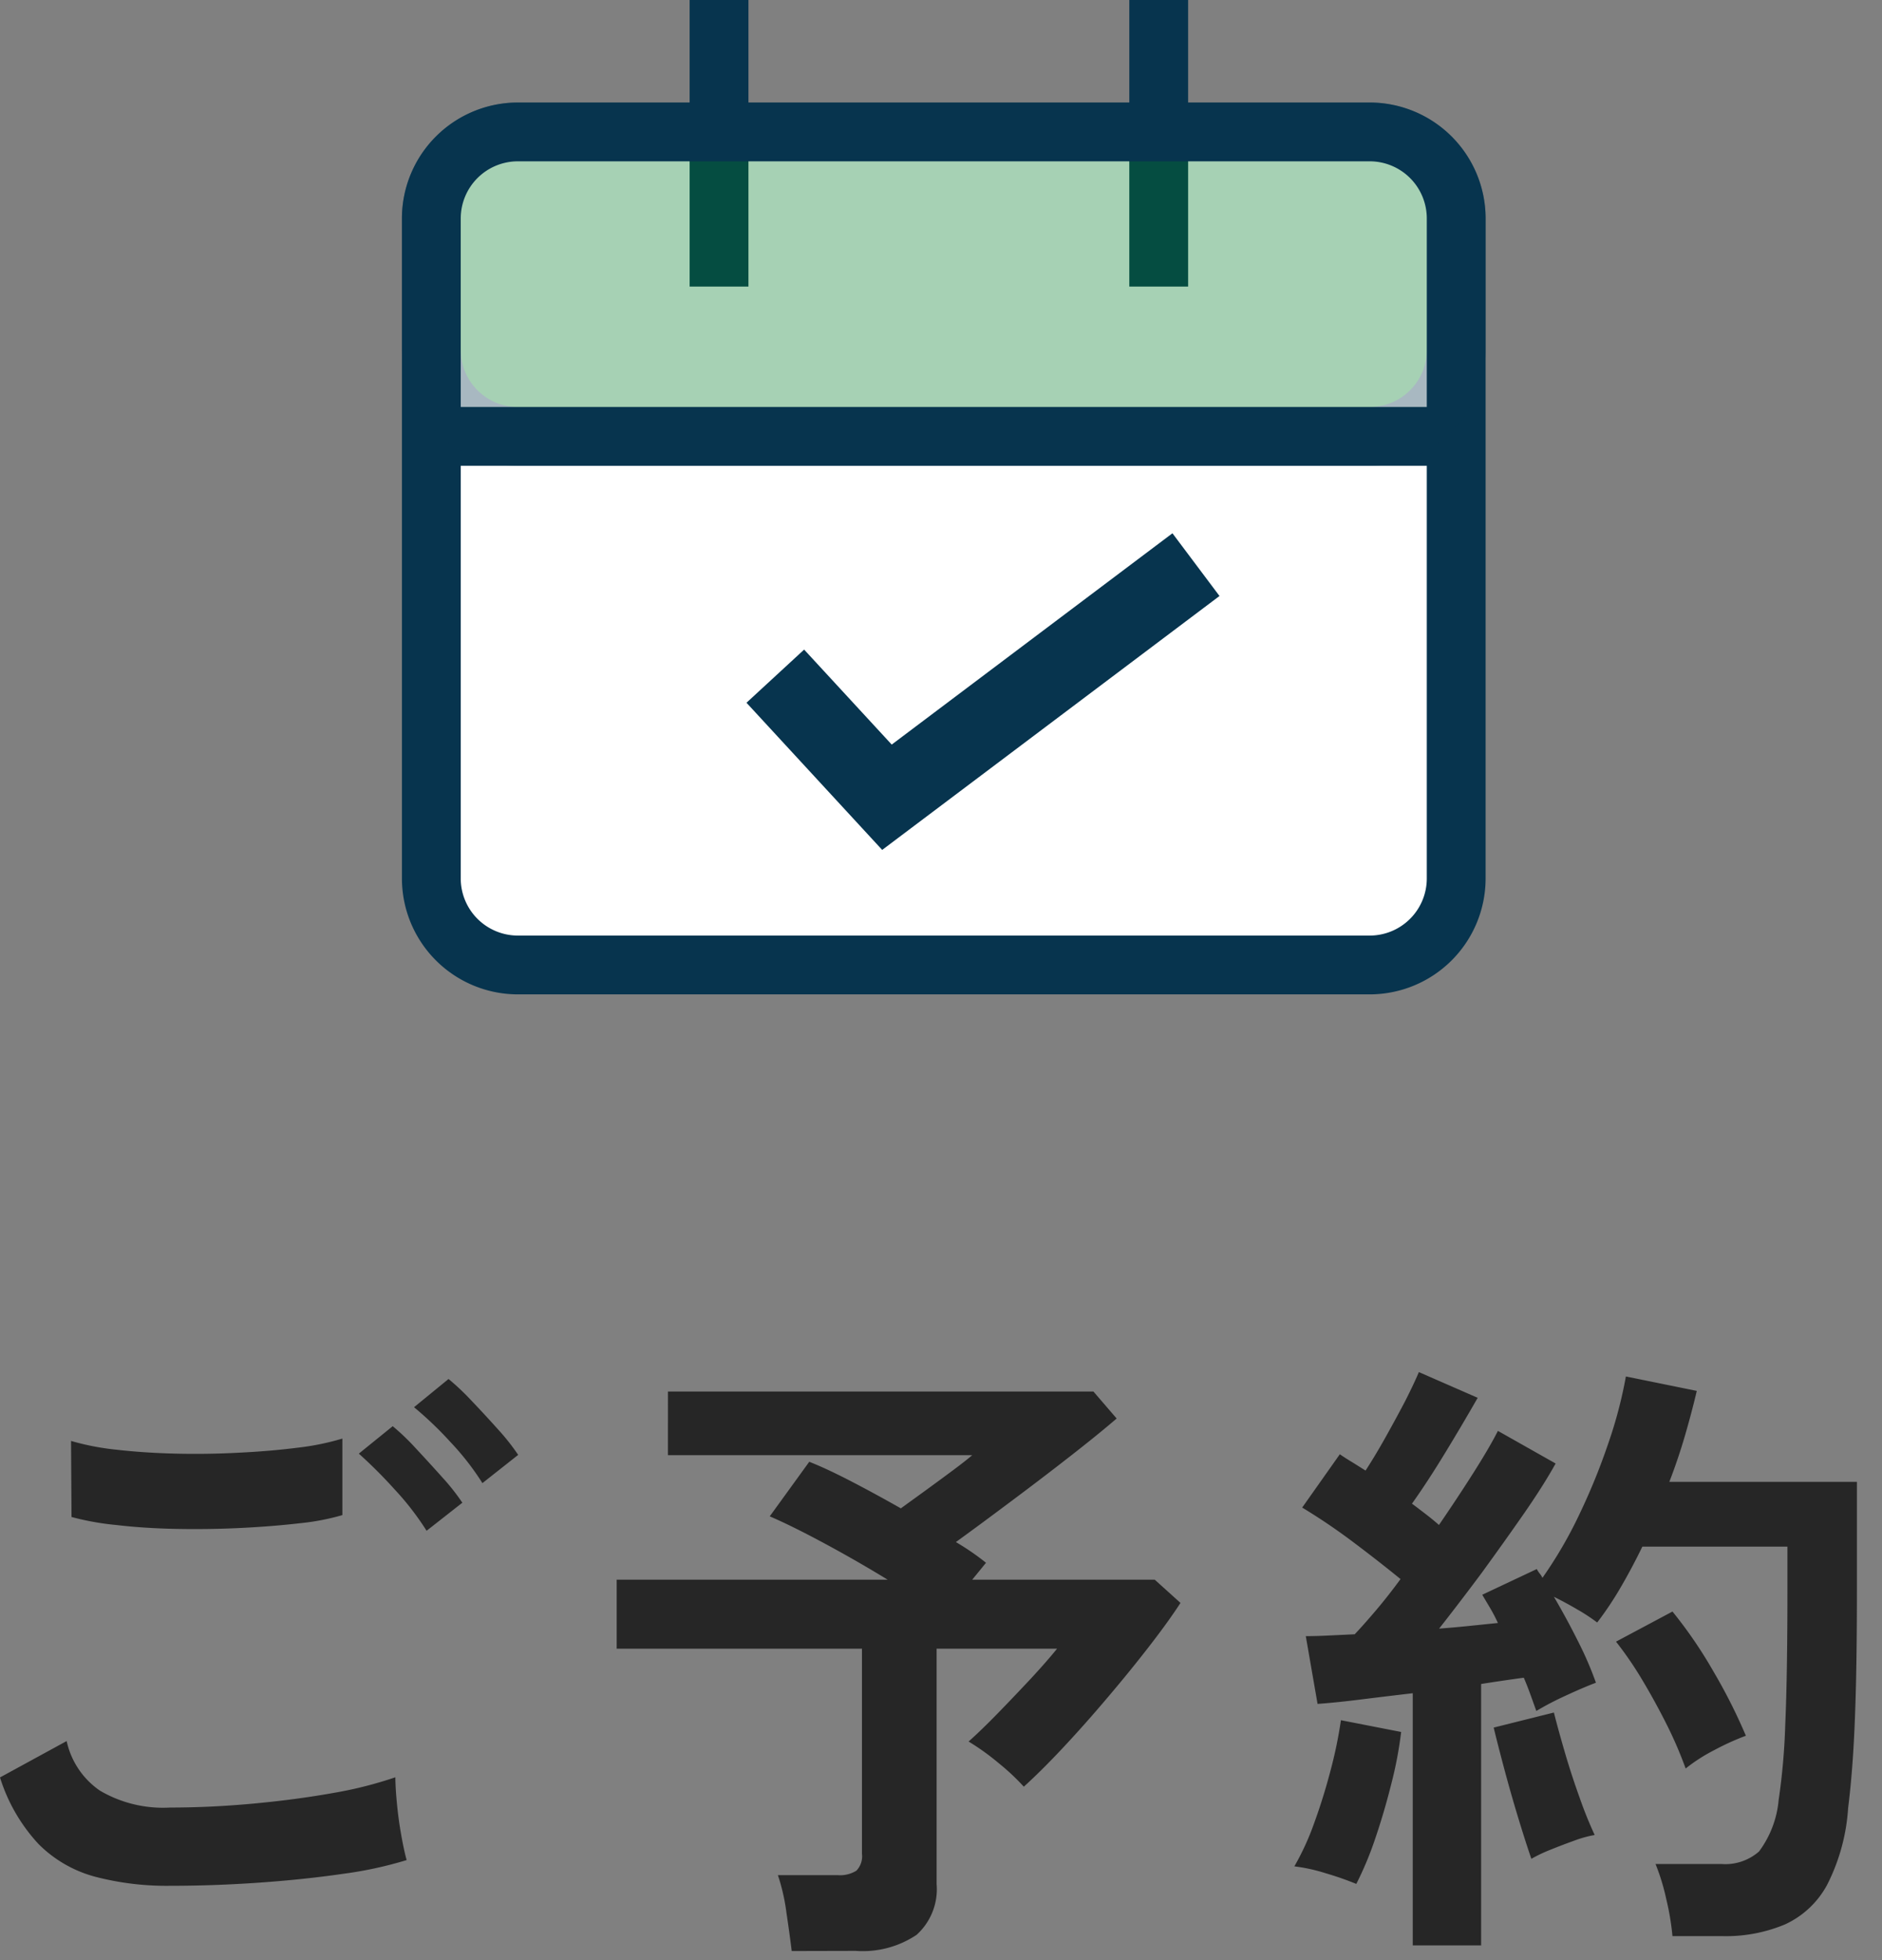 <svg xmlns="http://www.w3.org/2000/svg" xmlns:xlink="http://www.w3.org/1999/xlink" width="48" height="50" viewBox="0 0 48 50">
  <rect x="0" y="0" width="48" height="50" fill="#808080" stroke="none"/>
  <defs>
    <style>
      .cls-1 {
        clip-path: url(#clip-slide-menu_reserve);
      }

      .cls-2 {
        fill: #262626;
      }

      .cls-3 {
        fill: #fff;
      }

      .cls-4 {
        fill: #07344e;
      }

      .cls-5 {
        opacity: 0.35;
      }

      .cls-6 {
        fill: #007c27;
      }
    </style>
    <clipPath id="clip-slide-menu_reserve">
      <rect width="48" height="50"/>
    </clipPath>
  </defs>
  <g id="slide-menu_reserve" class="cls-1">
    <path id="パス_2742" data-name="パス 2742" class="cls-2" d="M7.024-.352A7.2,7.2,0,0,1,5.112-.584a3.207,3.207,0,0,1-1.44-.832,4.434,4.434,0,0,1-.984-1.7l1.7-.928a2.063,2.063,0,0,0,.848,1.264,3.179,3.179,0,0,0,1.792.432q1.024,0,2.112-.1t2.048-.272a10.282,10.282,0,0,0,1.584-.4q0,.256.04.672t.112.816q.072.4.136.624a10.107,10.107,0,0,1-1.632.352q-.992.144-2.136.224T7.024-.352ZM4.512-9.76,4.5-11.7a6.492,6.492,0,0,0,1.16.224q.7.08,1.5.1T8.784-11.4q.816-.04,1.5-.128a6.485,6.485,0,0,0,1.136-.232v1.952a5.981,5.981,0,0,1-1.088.208q-.688.08-1.5.12t-1.648.024q-.832-.016-1.536-.1A6.857,6.857,0,0,1,4.512-9.76Zm9.056.352a7.083,7.083,0,0,0-.816-1.056,12.167,12.167,0,0,0-.912-.912l.864-.7a5.865,5.865,0,0,1,.584.56q.344.368.68.744a5.526,5.526,0,0,1,.512.648Zm1.424-1.216a6.788,6.788,0,0,0-.816-1.048,9.142,9.142,0,0,0-.928-.888l.88-.72a6.291,6.291,0,0,1,.584.552q.344.36.68.736a5.526,5.526,0,0,1,.512.648ZM22.88,1.312q-.048-.4-.136-.992a5.011,5.011,0,0,0-.216-.944h1.52a.794.794,0,0,0,.48-.112.525.525,0,0,0,.144-.432V-6.4H18.416V-8.16h6.912q-.784-.48-1.616-.928T22.32-9.776l1.008-1.392q.448.176,1.072.5t1.264.688l.64-.464q.352-.256.68-.5t.5-.392h-7.76V-12.96H30.576l.592.688q-.464.4-1.192.968t-1.5,1.144q-.768.576-1.408,1.04a6.427,6.427,0,0,1,.768.528l-.352.432h4.656l.656.592q-.3.464-.792,1.1t-1.056,1.3Q30.384-4.5,29.824-3.9T28.8-2.88a5.667,5.667,0,0,0-.64-.6,6.1,6.1,0,0,0-.768-.552q.336-.3.752-.728t.824-.864q.408-.44.68-.776H26.576v6A1.568,1.568,0,0,1,26.064.9a2.464,2.464,0,0,1-1.552.408Zm15.84-.144V-5.264q-.688.08-1.328.16t-1.1.112l-.3-1.728q.256,0,.576-.016l.672-.032q.256-.272.56-.632t.608-.776q-.528-.432-1.208-.944A15.52,15.52,0,0,0,35.9-10l.96-1.36q.144.1.312.2l.344.216q.24-.368.5-.832t.5-.92q.232-.456.36-.76l1.5.656q-.384.672-.832,1.408T38.7-10.1q.192.144.368.28t.32.264q.48-.7.888-1.344t.616-1.056l1.472.832q-.32.576-.824,1.3T40.48-8.336q-.56.752-1.088,1.424.416-.032.8-.072l.7-.072a4.284,4.284,0,0,0-.2-.384l-.2-.336,1.392-.656a.578.578,0,0,0,.072.112.578.578,0,0,1,.072.112,10.925,10.925,0,0,0,.944-1.624,16.277,16.277,0,0,0,.744-1.832,11.276,11.276,0,0,0,.44-1.68l1.808.368q-.128.544-.3,1.136t-.4,1.184h4.784v2.768q0,1.392-.024,2.4t-.072,1.76q-.048.752-.128,1.392a5.01,5.01,0,0,1-.536,1.96A2.32,2.32,0,0,1,48.216.632a3.892,3.892,0,0,1-1.592.3h-1.28a6.666,6.666,0,0,0-.16-.952,5.435,5.435,0,0,0-.272-.888h1.68a1.3,1.3,0,0,0,.96-.32,2.581,2.581,0,0,0,.5-1.312,16.616,16.616,0,0,0,.168-1.912q.056-1.256.056-3.432v-1.12h-3.7q-.256.528-.544,1.024a8.464,8.464,0,0,1-.608.912,4.752,4.752,0,0,0-.512-.336q-.3-.176-.592-.32.32.544.616,1.136a8.886,8.886,0,0,1,.456,1.056q-.3.112-.768.328a7.759,7.759,0,0,0-.752.392q-.064-.176-.144-.4t-.176-.448q-.24.032-.512.072t-.576.088V1.168ZM37.28-.4A8.007,8.007,0,0,0,36.5-.672a4.428,4.428,0,0,0-.8-.176,6.62,6.62,0,0,0,.5-1.088q.24-.656.424-1.36a11.212,11.212,0,0,0,.264-1.28l1.536.3a10.073,10.073,0,0,1-.248,1.312q-.184.736-.416,1.416A8.487,8.487,0,0,1,37.28-.4Zm8.4-2.944a10.279,10.279,0,0,0-.472-1.1q-.3-.6-.64-1.168a9.128,9.128,0,0,0-.664-.968l1.44-.768a11.392,11.392,0,0,1,1.04,1.52,14.073,14.073,0,0,1,.832,1.648,6.666,6.666,0,0,0-.808.368A4.335,4.335,0,0,0,45.68-3.344Zm-3.936,2.3q-.144-.416-.336-1.048t-.36-1.264q-.168-.632-.264-1.032l1.536-.384q.1.4.272.992T42.976-2.6a10.2,10.2,0,0,0,.384.952,2.919,2.919,0,0,0-.52.144q-.312.112-.608.232A3.874,3.874,0,0,0,41.744-1.04Z" transform="translate(-2.688 48.456)"/>
    <g id="グループ_1781" data-name="グループ 1781" transform="translate(-1822.675 -376.992)">
      <g id="グループ_750" data-name="グループ 750" transform="translate(1833.676 376.992)">
        <path id="長方形_3680" data-name="長方形 3680" class="cls-3" d="M2.206,0H23.934a2.2,2.2,0,0,1,2.2,2.2V19.042a2.2,2.2,0,0,1-2.2,2.2H2.206A2.206,2.206,0,0,1,0,19.041V2.206A2.206,2.206,0,0,1,2.206,0Z" transform="translate(0 3.365)"/>
        <path id="長方形_3680_-_アウトライン" data-name="長方形 3680 - アウトライン" class="cls-4" d="M2.206-.75H23.934A2.958,2.958,0,0,1,26.889,2.2V19.042A2.958,2.958,0,0,1,23.934,22H2.206A2.959,2.959,0,0,1-.75,19.041V2.206A2.959,2.959,0,0,1,2.206-.75ZM23.934,20.5a1.457,1.457,0,0,0,1.455-1.455V2.2A1.457,1.457,0,0,0,23.934.75H2.206A1.458,1.458,0,0,0,.75,2.206V19.041A1.458,1.458,0,0,0,2.206,20.5Z" transform="translate(0 3.365)"/>
        <path id="線_313" data-name="線 313" class="cls-4" d="M25.779.75H0V-.75H25.779Z" transform="translate(0 11.131)"/>
        <path id="線_314" data-name="線 314" class="cls-4" d="M.75,7.31H-.75V0H.75Z" transform="translate(7.338)"/>
        <path id="線_315" data-name="線 315" class="cls-4" d="M.75,7.31H-.75V0H.75Z" transform="translate(18.552)"/>
        <g id="長方形_5352" data-name="長方形 5352" class="cls-5">
          <path id="長方形_5352-2" data-name="長方形 5352" class="cls-6" d="M2.206,0H23.934a2.2,2.2,0,0,1,2.2,2.2V5.561a2.2,2.2,0,0,1-2.2,2.2H2.206A2.206,2.206,0,0,1,0,5.56V2.206A2.206,2.206,0,0,1,2.206,0Z" transform="translate(0 3.366)"/>
          <path id="長方形_5352_-_アウトライン" data-name="長方形 5352 - アウトライン" class="cls-4" d="M2.206-.75H23.934A2.958,2.958,0,0,1,26.889,2.2V5.561a2.958,2.958,0,0,1-2.955,2.955H2.206A2.959,2.959,0,0,1-.75,5.56V2.206A2.959,2.959,0,0,1,2.206-.75ZM23.934,7.016a1.457,1.457,0,0,0,1.455-1.455V2.2A1.457,1.457,0,0,0,23.934.75H2.206A1.458,1.458,0,0,0,.75,2.206V5.56A1.458,1.458,0,0,0,2.206,7.016Z" transform="translate(0 3.366)"/>
        </g>
      </g>
      <path id="パス_1854" data-name="パス 1854" class="cls-4" d="M231.772,206.6l-3.461-3.754,1.47-1.356,2.234,2.423,7.16-5.39,1.2,1.6Z" transform="translate(1613.403 192.072)"/>
    </g>
  </g>
</svg>
